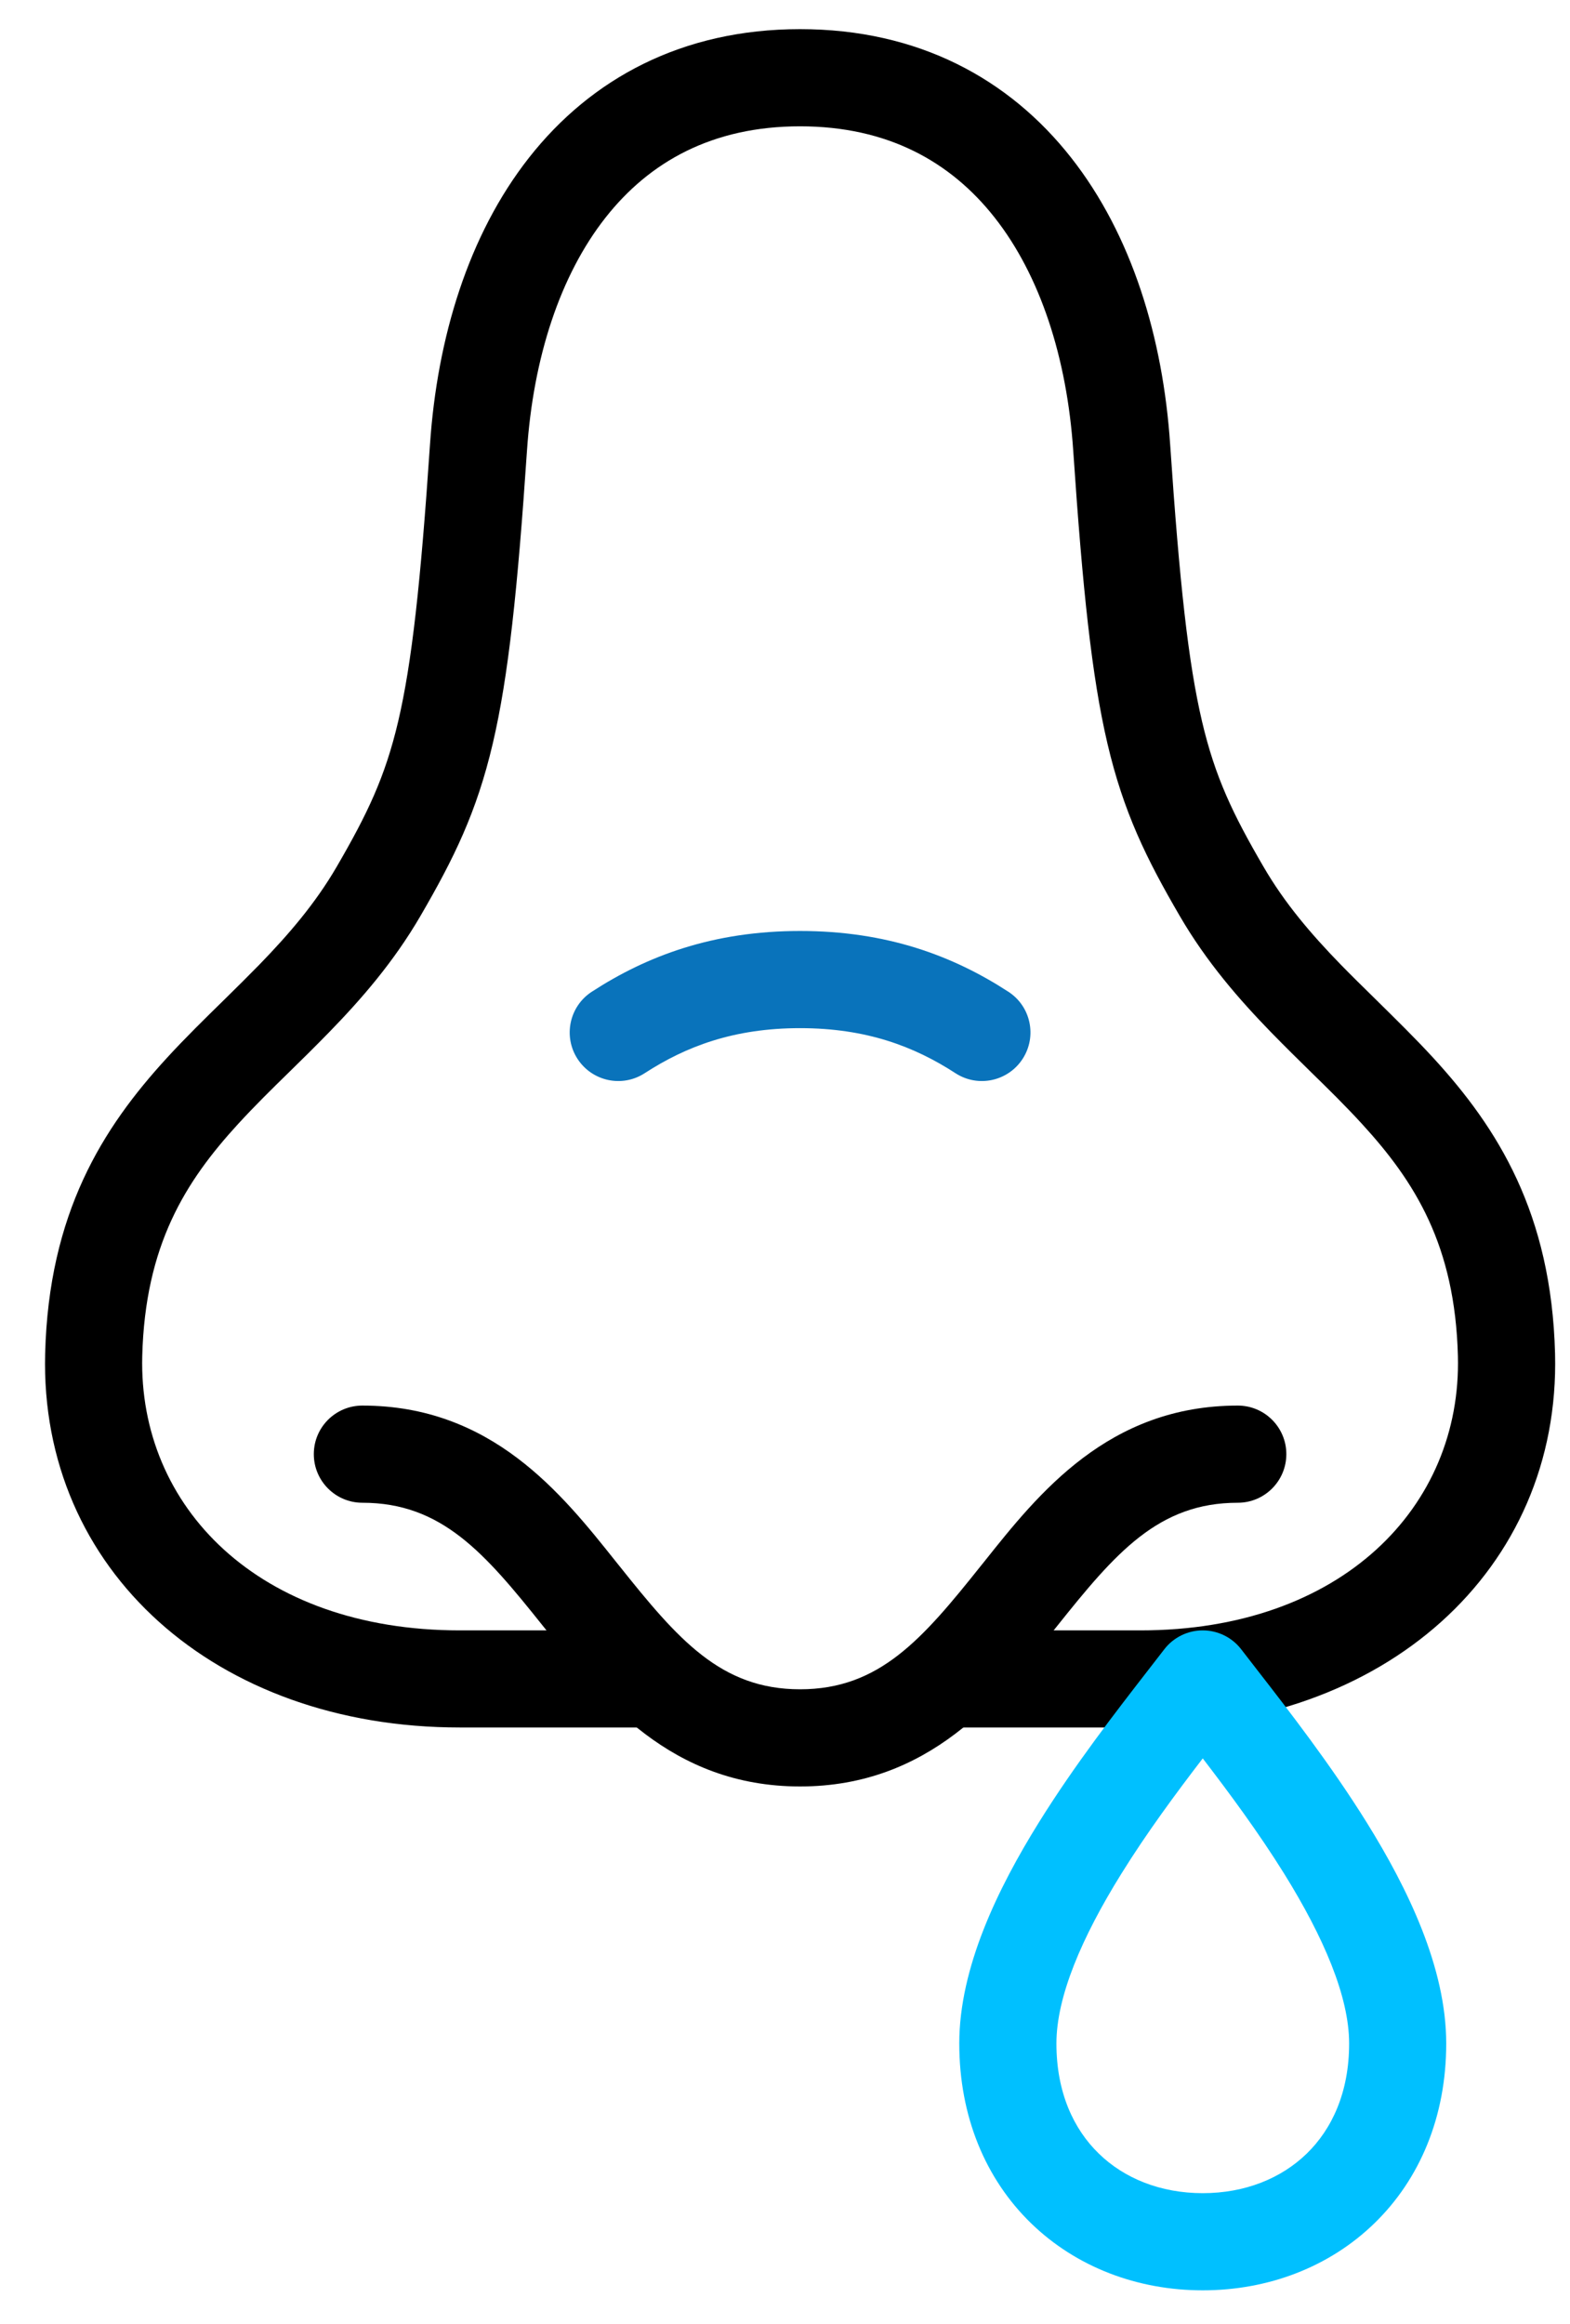 <svg width="25" height="37" viewBox="0 0 25 37" fill="none" xmlns="http://www.w3.org/2000/svg">
<path fill-rule="evenodd" clip-rule="evenodd" d="M9.641 3.466C8.92 4.383 8.491 5.691 8.391 7.18L7.619 7.128L8.391 7.18C8.242 9.387 8.096 10.773 7.847 11.836C7.59 12.934 7.226 13.669 6.698 14.578L6.029 14.189L6.698 14.578C6.268 15.318 5.75 15.911 5.24 16.435C5.012 16.669 4.804 16.874 4.603 17.07C4.325 17.342 4.064 17.598 3.792 17.894C2.951 18.812 2.311 19.825 2.265 21.59L2.265 21.59C2.204 23.985 4.111 25.957 7.321 25.957H10.233C10.66 25.957 11.007 26.303 11.007 26.73C11.007 27.157 10.66 27.503 10.233 27.503H7.321C3.433 27.503 0.63 24.995 0.719 21.551L1.492 21.57L0.719 21.551C0.776 19.313 1.635 17.959 2.652 16.849C2.936 16.538 3.265 16.215 3.578 15.909C3.774 15.716 3.963 15.529 4.131 15.357C4.6 14.874 5.021 14.384 5.361 13.8L5.361 13.8C5.849 12.96 6.132 12.374 6.341 11.483C6.558 10.557 6.698 9.287 6.847 7.076L6.847 7.076C6.962 5.378 7.457 3.741 8.424 2.51C9.412 1.253 10.861 0.464 12.74 0.464C14.62 0.464 16.068 1.253 17.056 2.51C18.024 3.741 18.519 5.378 18.633 7.076L18.633 7.076C18.782 9.287 18.923 10.557 19.14 11.483C19.349 12.374 19.631 12.961 20.12 13.8L20.12 13.8C20.459 14.384 20.88 14.874 21.349 15.357C21.517 15.529 21.707 15.716 21.903 15.908C22.215 16.215 22.544 16.538 22.829 16.849C23.846 17.959 24.704 19.313 24.762 21.551C24.85 24.995 22.047 27.503 18.16 27.503H15.186C14.759 27.503 14.412 27.157 14.412 26.73C14.412 26.303 14.759 25.957 15.186 25.957H18.16C21.369 25.957 23.277 23.985 23.215 21.59C23.17 19.825 22.529 18.812 21.688 17.894C21.417 17.598 21.155 17.342 20.877 17.07C20.677 16.874 20.468 16.669 20.24 16.435C19.731 15.911 19.213 15.318 18.783 14.578C18.254 13.669 17.891 12.934 17.634 11.836C17.385 10.773 17.239 9.387 17.09 7.18L17.862 7.128L17.09 7.18C16.99 5.691 16.561 4.383 15.84 3.466C15.139 2.574 14.134 2.011 12.74 2.011C11.346 2.011 10.342 2.574 9.641 3.466Z" fill="black"/>
<path fill-rule="evenodd" clip-rule="evenodd" d="M12.74 16.369C11.684 16.369 10.921 16.661 10.266 17.086C9.908 17.319 9.429 17.217 9.196 16.858C8.964 16.5 9.066 16.021 9.424 15.789C10.303 15.218 11.355 14.822 12.74 14.822C14.125 14.822 15.177 15.218 16.056 15.789C16.415 16.021 16.516 16.5 16.284 16.858C16.051 17.217 15.572 17.319 15.214 17.086C14.559 16.661 13.796 16.369 12.74 16.369Z" fill="#0973BB"/>
<path fill-rule="evenodd" clip-rule="evenodd" d="M19.152 25.957C19.392 25.957 19.619 26.069 19.765 26.259C19.844 26.361 19.929 26.471 20.019 26.587C20.528 27.242 21.196 28.104 21.764 29.017C22.418 30.069 23.029 31.328 23.029 32.534C23.029 33.699 22.609 34.694 21.886 35.396C21.168 36.094 20.193 36.464 19.152 36.464C18.112 36.464 17.137 36.094 16.418 35.396C15.695 34.694 15.275 33.699 15.275 32.534C15.275 31.328 15.887 30.069 16.541 29.017C17.108 28.104 17.777 27.242 18.285 26.587C18.375 26.471 18.46 26.361 18.539 26.259C18.685 26.069 18.912 25.957 19.152 25.957ZM17.855 29.833C17.225 30.846 16.822 31.789 16.822 32.534C16.822 33.314 17.096 33.898 17.497 34.287C17.901 34.681 18.479 34.917 19.152 34.917C19.826 34.917 20.403 34.681 20.808 34.287C21.208 33.898 21.483 33.314 21.483 32.534C21.483 31.789 21.079 30.846 20.45 29.833C20.042 29.177 19.579 28.552 19.152 27.995C18.725 28.552 18.262 29.177 17.855 29.833Z" fill="#00C0FF"/>
<path fill-rule="evenodd" clip-rule="evenodd" d="M4.997 23.151C4.997 22.724 5.343 22.378 5.77 22.378C7.829 22.378 8.943 23.777 9.802 24.856C9.822 24.88 9.841 24.904 9.86 24.928C10.794 26.099 11.477 26.895 12.74 26.895C14.003 26.895 14.686 26.099 15.62 24.928C15.639 24.904 15.659 24.88 15.678 24.856C16.537 23.777 17.651 22.378 19.71 22.378C20.137 22.378 20.483 22.724 20.483 23.151C20.483 23.578 20.137 23.925 19.71 23.925C18.447 23.925 17.764 24.721 16.83 25.892C16.811 25.916 16.792 25.94 16.772 25.964C15.913 27.043 14.799 28.442 12.74 28.442C10.681 28.442 9.567 27.043 8.708 25.964C8.688 25.94 8.669 25.916 8.65 25.892C7.716 24.721 7.033 23.925 5.77 23.925C5.343 23.925 4.997 23.578 4.997 23.151Z" fill="black"/>
</svg>
